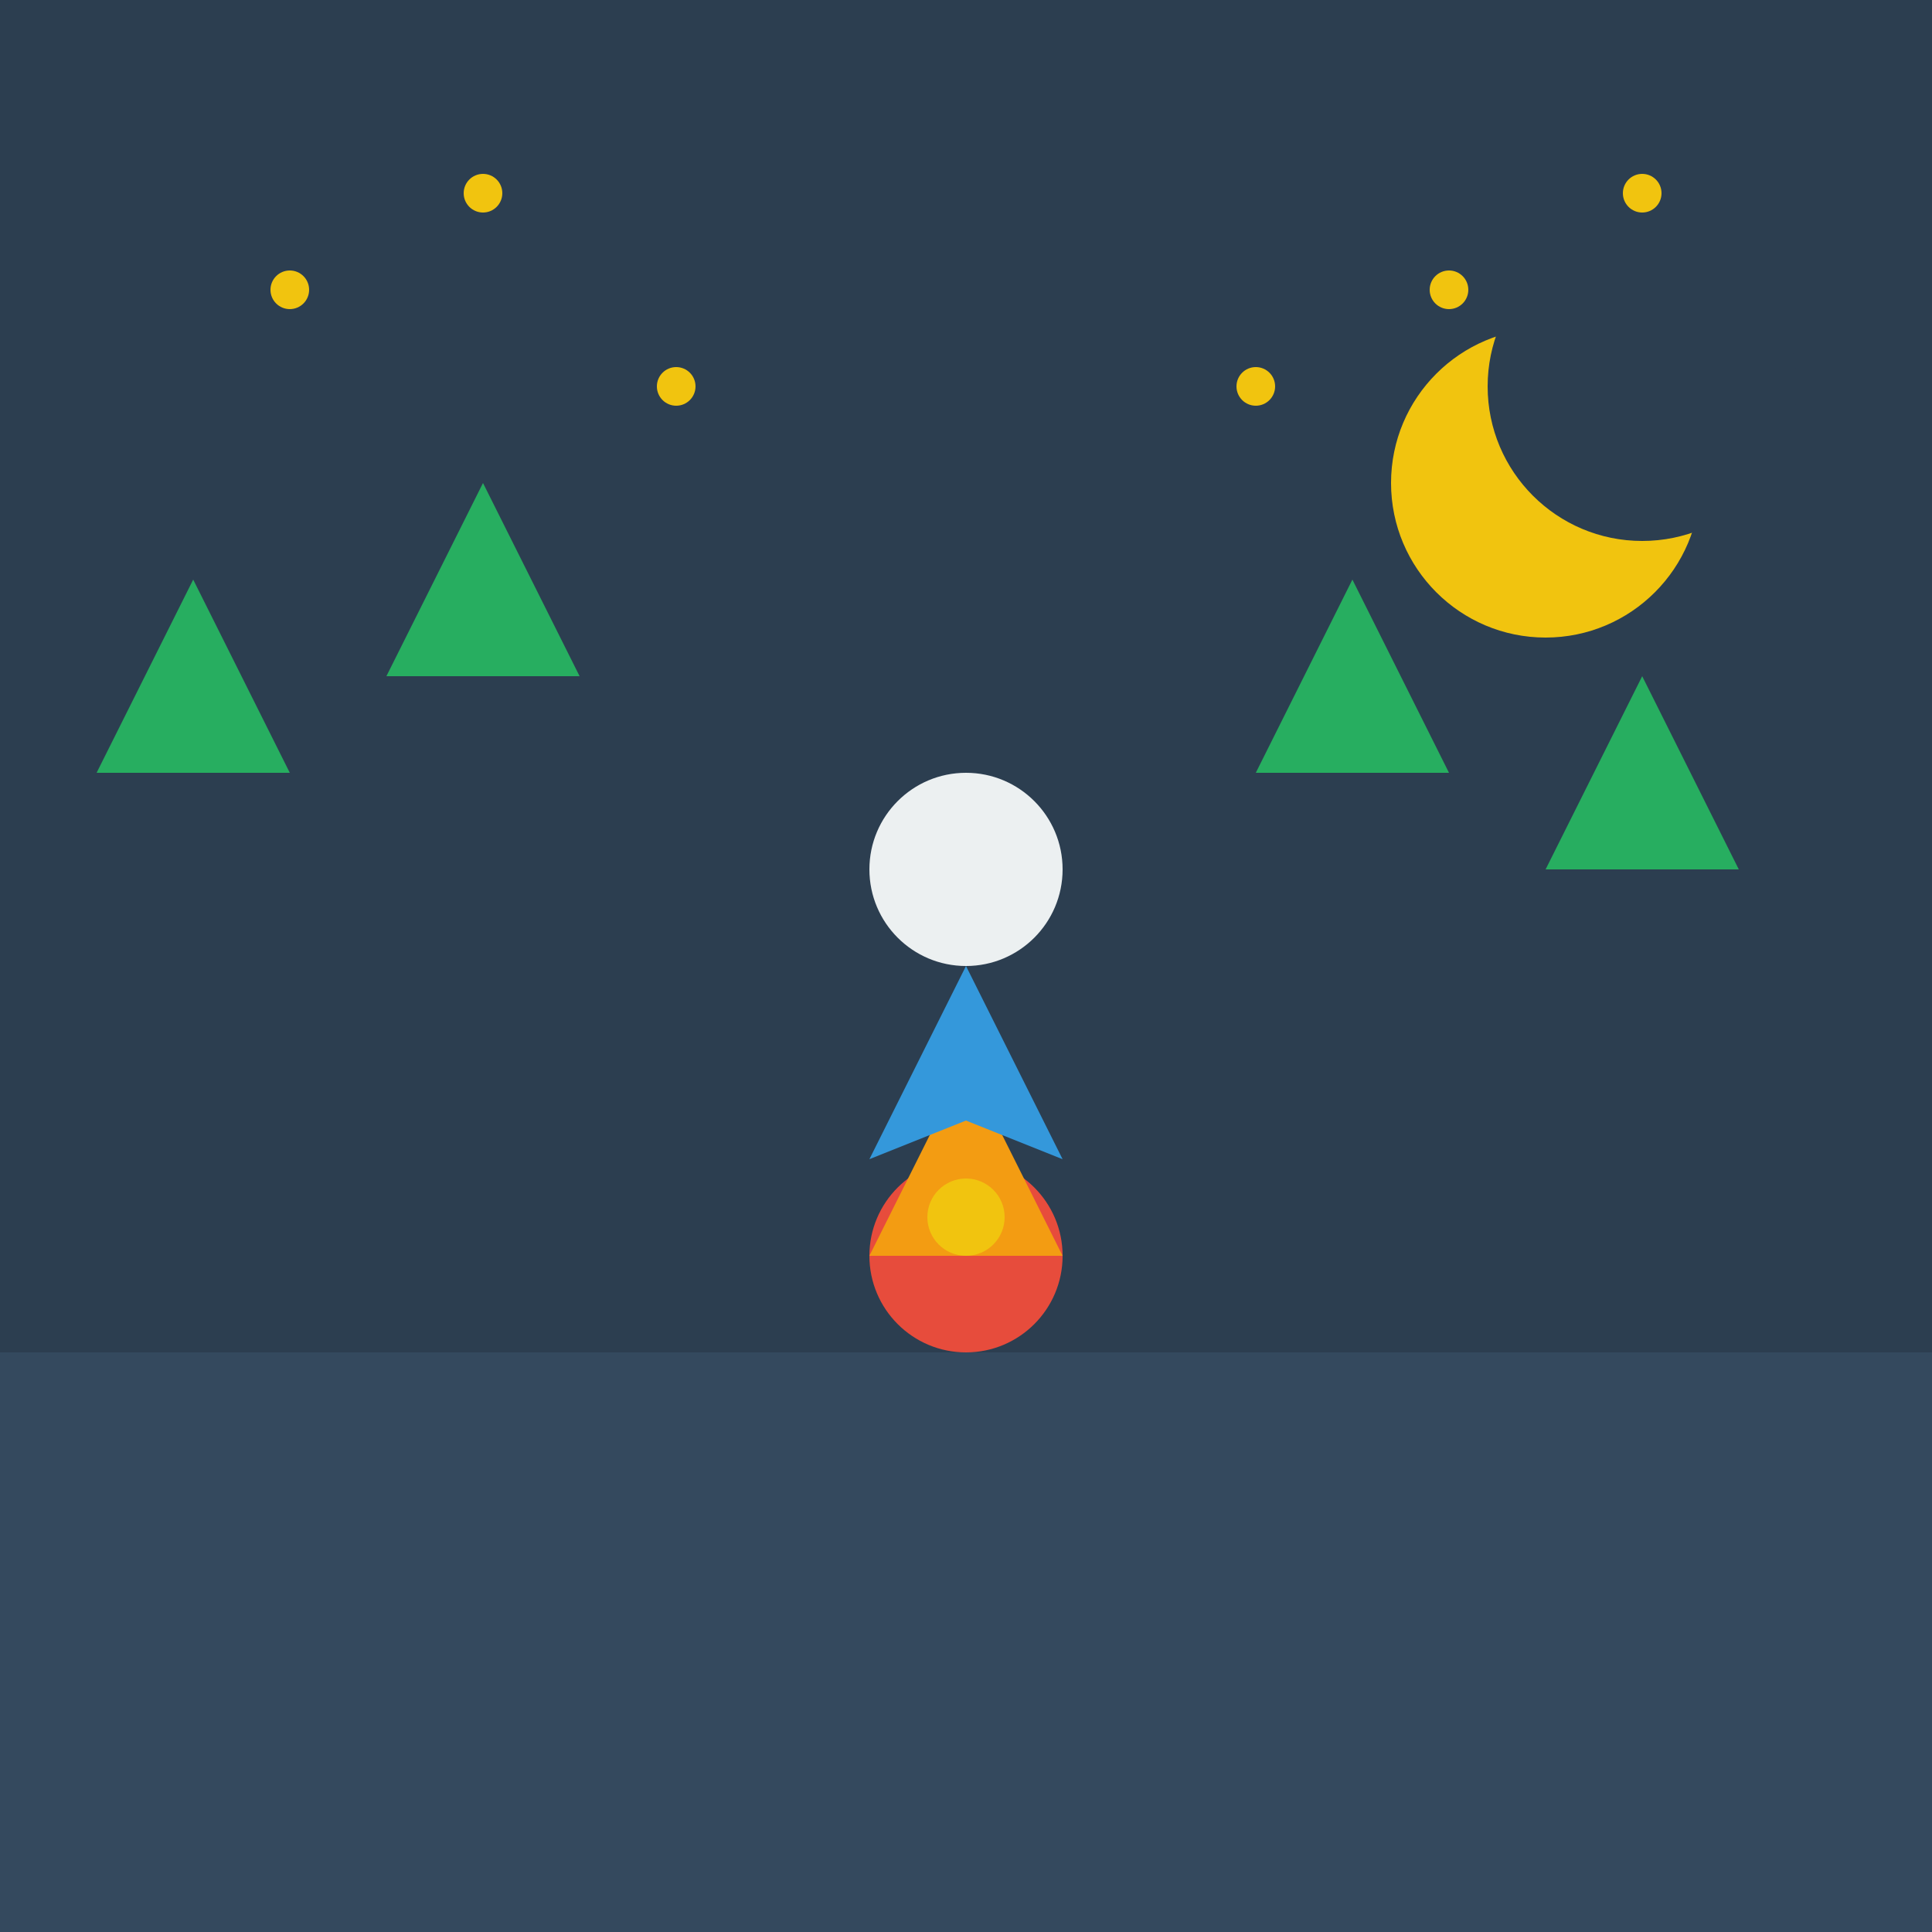 <svg xmlns="http://www.w3.org/2000/svg" viewBox="0 0 100 100" width="100" height="100">
  <!-- Background -->
  <rect x="0" y="0" width="100" height="100" fill="#2c3e50" />
  
  <!-- Ground -->
  <rect x="0" y="70" width="100" height="30" fill="#34495e" />
  
  <!-- Trees -->
  <path d="M10,70 L10,40 L5,40 L10,30 L15,40 L10,40 Z" fill="#27ae60" />
  <path d="M25,70 L25,35 L20,35 L25,25 L30,35 L25,35 Z" fill="#27ae60" />
  <path d="M85,70 L85,45 L80,45 L85,35 L90,45 L85,45 Z" fill="#27ae60" />
  <path d="M70,70 L70,40 L65,40 L70,30 L75,40 L70,40 Z" fill="#27ae60" />
  
  <!-- Campfire -->
  <circle cx="50" cy="65" r="5" fill="#e74c3c" />
  <path d="M45,65 L50,55 L55,65 Z" fill="#f39c12" />
  <circle cx="50" cy="63" r="2" fill="#f1c40f" />
  
  <!-- Person -->
  <circle cx="50" cy="45" r="5" fill="#ecf0f1" />
  <path d="M50,50 L45,60 L50,58 L55,60 Z" fill="#3498db" />
  
  <!-- Stars -->
  <circle cx="15" cy="15" r="1" fill="#f1c40f" />
  <circle cx="25" cy="10" r="1" fill="#f1c40f" />
  <circle cx="35" cy="20" r="1" fill="#f1c40f" />
  <circle cx="75" cy="15" r="1" fill="#f1c40f" />
  <circle cx="85" cy="10" r="1" fill="#f1c40f" />
  <circle cx="65" cy="20" r="1" fill="#f1c40f" />
  
  <!-- Moon -->
  <circle cx="80" cy="25" r="8" fill="#f1c40f" />
  <circle cx="85" cy="20" r="8" fill="#2c3e50" />
</svg> 